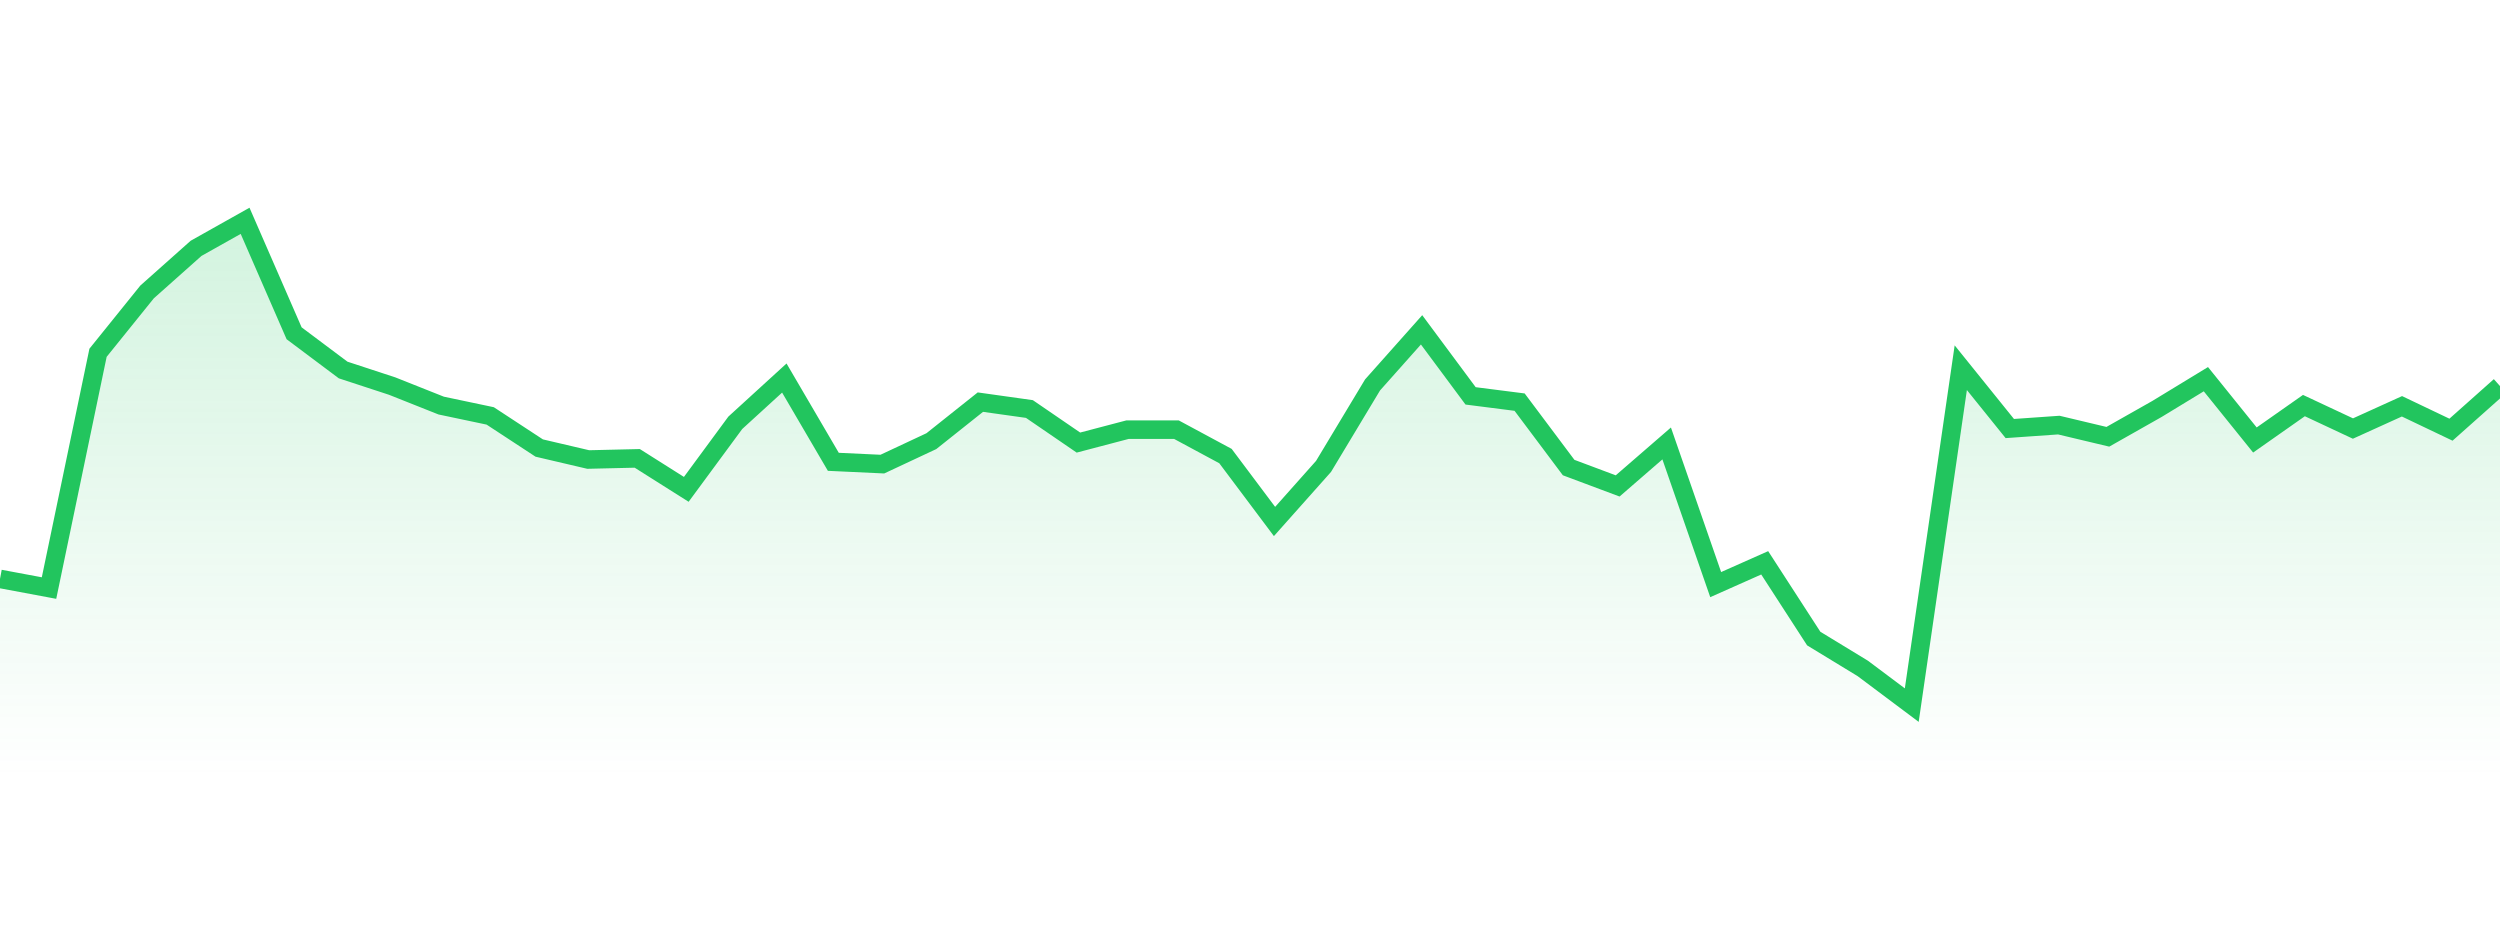 <svg 
          width="135" 
          height="50" 
          viewBox="0 0 135 50" 
          xmlns="http://www.w3.org/2000/svg"
          style="background: transparent"
        >
          <defs>
            <linearGradient id="gradient" x1="0" x2="0" y1="0" y2="1">
              <stop 
                offset="0%" 
                stop-color="rgba(34, 197, 94, 0.2)"
              />
              <stop 
                offset="100%" 
                stop-color="rgba(34, 197, 94, 0)"
              />
            </linearGradient>
          </defs>
          <path 
            d="M 0,31.26 L 2.647,31.755 L 5.294,19.05 L 7.941,15.766 L 10.588,13.41 L 13.235,11.923 L 15.882,17.997 L 18.529,19.98 L 21.176,20.848 L 23.824,21.901 L 26.471,22.459 L 29.118,24.194 L 31.765,24.814 L 34.412,24.752 L 37.059,26.425 L 39.706,22.831 L 42.353,20.414 L 45,24.938 L 47.647,25.062 L 50.294,23.822 L 52.941,21.715 L 55.588,22.087 L 58.235,23.899 L 60.882,23.203 L 63.529,23.203 L 66.176,24.628 L 68.824,28.16 L 71.471,25.186 L 74.118,20.786 L 76.765,17.811 L 79.412,21.377 L 82.059,21.715 L 84.706,25.248 L 87.353,26.24 L 90,23.946 L 92.647,31.569 L 95.294,30.392 L 97.941,34.482 L 100.588,36.094 L 103.235,38.077 L 105.882,19.856 L 108.529,23.141 L 111.176,22.955 L 113.824,23.586 L 116.471,22.087 L 119.118,20.476 L 121.765,23.76 L 124.412,21.901 L 127.059,23.141 L 129.706,21.94 L 132.353,23.203 L 135,20.848 L 135,42 L 0,42 Z" 
            fill="url(#gradient)"
            style="mix-blend-mode: normal"
          />
          <path 
            d="M 0,31.26 L 2.647,31.755 L 5.294,19.05 L 7.941,15.766 L 10.588,13.41 L 13.235,11.923 L 15.882,17.997 L 18.529,19.98 L 21.176,20.848 L 23.824,21.901 L 26.471,22.459 L 29.118,24.194 L 31.765,24.814 L 34.412,24.752 L 37.059,26.425 L 39.706,22.831 L 42.353,20.414 L 45,24.938 L 47.647,25.062 L 50.294,23.822 L 52.941,21.715 L 55.588,22.087 L 58.235,23.899 L 60.882,23.203 L 63.529,23.203 L 66.176,24.628 L 68.824,28.16 L 71.471,25.186 L 74.118,20.786 L 76.765,17.811 L 79.412,21.377 L 82.059,21.715 L 84.706,25.248 L 87.353,26.24 L 90,23.946 L 92.647,31.569 L 95.294,30.392 L 97.941,34.482 L 100.588,36.094 L 103.235,38.077 L 105.882,19.856 L 108.529,23.141 L 111.176,22.955 L 113.824,23.586 L 116.471,22.087 L 119.118,20.476 L 121.765,23.76 L 124.412,21.901 L 127.059,23.141 L 129.706,21.94 L 132.353,23.203 L 135,20.848" 
            stroke="#22c55e"
            stroke-width="1"
            fill="none"
          />
        </svg>